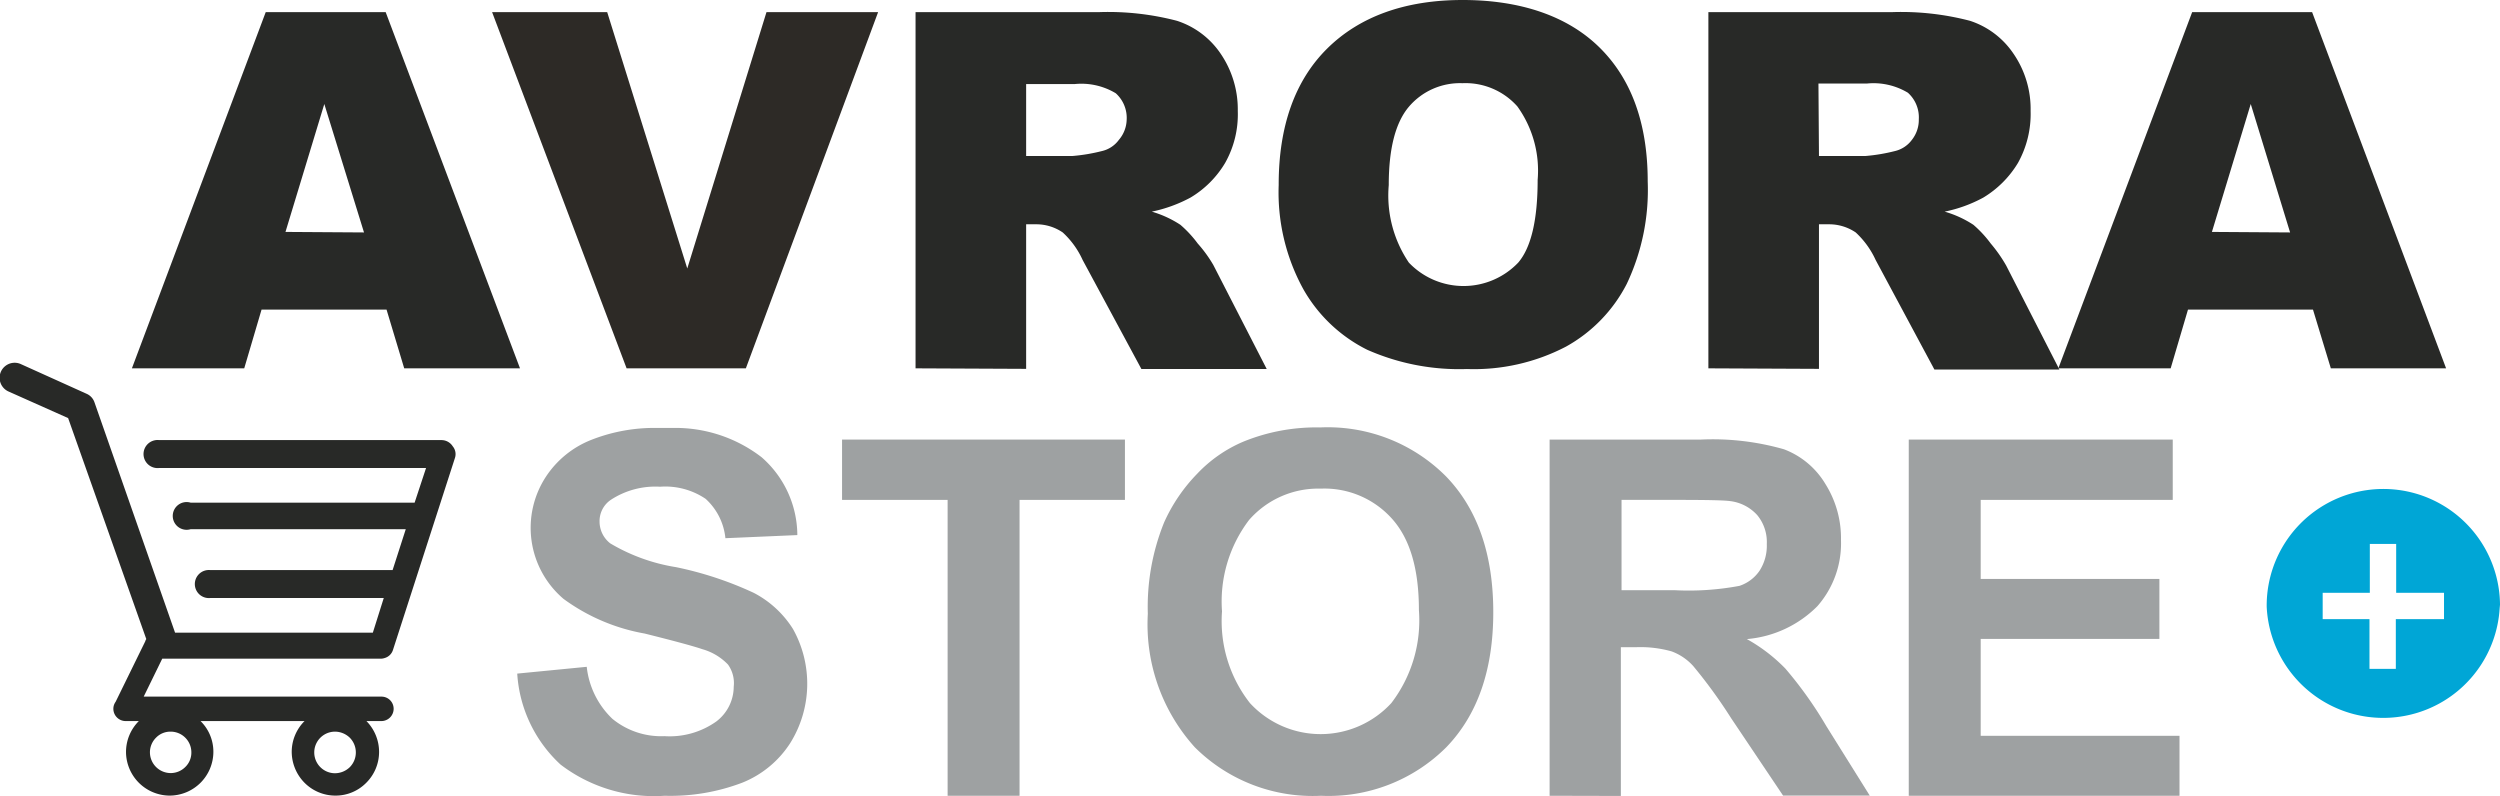 <?xml version="1.0" encoding="UTF-8"?> <svg xmlns="http://www.w3.org/2000/svg" id="Слой_1" data-name="Слой 1" viewBox="0 0 144.23 45.93"> <defs> <style>.cls-1{fill:#282927;}.cls-2{fill:#2d2a26;}.cls-3{fill:#9ea1a2;}.cls-4{fill:#00a6d6;}</style> </defs> <title>avrorastore лого_2</title> <path class="cls-1" d="M22.3,17.86H15.09l-1,3.39H7.61L15.33.7h6.92L30,21.25H23.32ZM21,13.41,18.71,6l-2.24,7.38Z"></path> <polygon class="cls-2" points="28.39 0.7 35.03 0.7 39.65 15.49 44.22 0.7 50.66 0.7 43.03 21.25 36.15 21.25 28.39 0.7"></polygon> <path class="cls-1" d="M52.82,21.25V.7H63.4a15.65,15.65,0,0,1,4.5.5,4.84,4.84,0,0,1,2.51,1.88,5.7,5.7,0,0,1,1,3.32,5.7,5.7,0,0,1-.73,3,5.74,5.74,0,0,1-2,2,8.21,8.21,0,0,1-2.23.81,6.13,6.13,0,0,1,1.65.76,6.57,6.57,0,0,1,1,1.08A7.6,7.6,0,0,1,70,15.29l3.08,6H65.85L62.46,15a4.89,4.89,0,0,0-1.15-1.59,2.7,2.7,0,0,0-1.55-.47H59.2v8.34ZM59.2,9h2.67a10.24,10.24,0,0,0,1.68-.28,1.68,1.68,0,0,0,1-.65A1.86,1.86,0,0,0,65,6.91a1.91,1.91,0,0,0-.63-1.53A3.85,3.85,0,0,0,62,4.85H59.2Z"></path> <path class="cls-1" d="M73.77,10.64c0-3.36.94-6,2.8-7.84S81.05,0,84.38,0s6.06.92,7.91,2.75,2.77,4.41,2.77,7.72a12.65,12.65,0,0,1-1.21,5.91A8.65,8.65,0,0,1,90.34,20a11.48,11.48,0,0,1-5.71,1.29,13.12,13.12,0,0,1-5.75-1.11,8.67,8.67,0,0,1-3.69-3.5,11.59,11.59,0,0,1-1.42-6m6.35,0a6.9,6.9,0,0,0,1.16,4.47,4.36,4.36,0,0,0,6.31,0c.75-.88,1.12-2.48,1.12-4.77a6.34,6.34,0,0,0-1.17-4.24,4,4,0,0,0-3.17-1.34,3.87,3.87,0,0,0-3.09,1.36C80.51,7.07,80.12,8.57,80.12,10.67Z"></path> <path class="cls-1" d="M98.56,21.25V.7h10.59a15.65,15.65,0,0,1,4.5.5,4.82,4.82,0,0,1,2.5,1.88,5.63,5.63,0,0,1,1,3.32,5.8,5.8,0,0,1-.73,3,5.86,5.86,0,0,1-2,2,8,8,0,0,1-2.23.81,6.07,6.07,0,0,1,1.66.76,6.57,6.57,0,0,1,1,1.08,8.27,8.27,0,0,1,.89,1.27l3.07,6H111.6L108.21,15a5,5,0,0,0-1.15-1.59,2.73,2.73,0,0,0-1.56-.47h-.56v8.34ZM104.94,9h2.68a10.24,10.24,0,0,0,1.68-.28,1.7,1.7,0,0,0,1-.65,1.86,1.86,0,0,0,.4-1.19,1.91,1.91,0,0,0-.63-1.53,3.85,3.85,0,0,0-2.37-.53h-2.79Z"></path> <path class="cls-1" d="M133.44,17.86h-7.21l-1,3.39h-6.48L126.47.7h6.92l7.73,20.55h-6.65Zm-1.32-4.45L129.85,6l-2.24,7.38Z"></path> <path class="cls-3" d="M29.85,38.86l4-.39a4.86,4.86,0,0,0,1.48,3,4.43,4.43,0,0,0,3,1,4.65,4.65,0,0,0,3-.85,2.53,2.53,0,0,0,1-2A1.84,1.84,0,0,0,42,38.34a3.28,3.28,0,0,0-1.49-.89c-.49-.17-1.6-.47-3.32-.9a11.21,11.21,0,0,1-4.68-2,5.38,5.38,0,0,1-1-7.07,5.58,5.58,0,0,1,2.57-2.09,9.94,9.94,0,0,1,3.43-.7h1.26a8.14,8.14,0,0,1,5.17,1.69A6,6,0,0,1,46,30.87l-4.15.18a3.54,3.54,0,0,0-1.14-2.27,4.15,4.15,0,0,0-2.63-.7,4.69,4.69,0,0,0-2.83.75,1.48,1.48,0,0,0-.66,1.27,1.59,1.59,0,0,0,.62,1.25A10.71,10.71,0,0,0,39,32.72a20.29,20.29,0,0,1,4.48,1.48,5.87,5.87,0,0,1,2.27,2.09,6.47,6.47,0,0,1-.16,6.58,5.89,5.89,0,0,1-2.78,2.29,11.66,11.66,0,0,1-4.47.75,8.88,8.88,0,0,1-6-1.8,7.8,7.8,0,0,1-2.5-5.25"></path> <polygon class="cls-3" points="54.67 45.91 54.67 28.84 48.58 28.84 48.58 25.36 64.9 25.36 64.9 28.84 58.82 28.84 58.82 45.91 54.67 45.91"></polygon> <path class="cls-3" d="M66.22,35.41a13,13,0,0,1,.94-5.27,9.71,9.71,0,0,1,1.91-2.81,7.91,7.91,0,0,1,2.66-1.85,11.12,11.12,0,0,1,4.43-.82,9.63,9.63,0,0,1,7.26,2.82q2.73,2.82,2.73,7.84c0,3.31-.9,5.91-2.7,7.78a9.61,9.61,0,0,1-7.24,2.81,9.64,9.64,0,0,1-7.28-2.8,10.58,10.58,0,0,1-2.71-7.7m4.28-.14a7.66,7.66,0,0,0,1.61,5.29,5.54,5.54,0,0,0,8.16,0,7.85,7.85,0,0,0,1.59-5.36c0-2.36-.51-4.11-1.55-5.27a5.23,5.23,0,0,0-4.11-1.74A5.3,5.3,0,0,0,72.06,30,7.78,7.78,0,0,0,70.5,35.27Z"></path> <path class="cls-3" d="M89.4,45.91V25.36h8.73a14.91,14.91,0,0,1,4.79.56,4.73,4.73,0,0,1,2.39,2,5.88,5.88,0,0,1,.9,3.23,5.49,5.49,0,0,1-1.36,3.82,6.5,6.5,0,0,1-4.07,1.9A9.61,9.61,0,0,1,103,38.57a23,23,0,0,1,2.37,3.33l2.5,4h-5l-3-4.47a29.09,29.09,0,0,0-2.18-3,3.13,3.13,0,0,0-1.25-.85,6.63,6.63,0,0,0-2.09-.24h-.84v8.58Zm4.15-11.86h3.07a15.85,15.85,0,0,0,3.73-.25,2.26,2.26,0,0,0,1.16-.87,2.66,2.66,0,0,0,.42-1.54,2.44,2.44,0,0,0-.55-1.67,2.51,2.51,0,0,0-1.56-.81c-.34-.05-1.35-.07-3-.07H93.55Z"></path> <polygon class="cls-3" points="110.12 45.91 110.12 25.36 125.35 25.36 125.35 28.84 114.27 28.84 114.27 33.4 124.58 33.4 124.58 36.86 114.27 36.86 114.27 42.45 125.74 42.45 125.74 45.91 110.12 45.91"></polygon> <path class="cls-4" d="M141,34.2h-2.76V31.38h-1.52V34.2H134v1.52h2.7v2.87h1.52V35.72H141Zm3.21.9A6.73,6.73,0,0,1,130.77,35a6.73,6.73,0,0,1,13.46-.12Z"></path> <path class="cls-1" d="M10.69,42.56a1.19,1.19,0,0,0-.85-.35,1.15,1.15,0,0,0-.84.35,1.19,1.19,0,0,0-.35.85A1.2,1.2,0,0,0,9.84,44.6a1.19,1.19,0,0,0,.85-.35,1.15,1.15,0,0,0,.35-.84,1.19,1.19,0,0,0-.35-.85m9.49,0a1.24,1.24,0,0,0-.85-.35,1.2,1.2,0,0,0,0,2.4,1.24,1.24,0,0,0,.85-.35,1.21,1.21,0,0,0,0-1.7ZM.5,22.59A.85.85,0,0,1,1.19,21L5,22.72a.83.83,0,0,1,.45.49h0L10.1,36.5H21.51l.63-2h-10a.81.81,0,1,1,0-1.61H22.65l.76-2.36H11A.8.8,0,1,1,11,29H23.92l.66-2H9.18a.81.81,0,1,1,0-1.61H25.46a.77.77,0,0,1,.66.36.7.7,0,0,1,.13.66L22.67,37.5a.7.7,0,0,1-.47.46A.74.74,0,0,1,22,38H9.36L8.29,40.19H22a.7.7,0,0,1,.71.7.71.71,0,0,1-.71.71h-.86a2.54,2.54,0,0,1,.73,1.78,2.51,2.51,0,0,1-.74,1.78,2.48,2.48,0,0,1-1.78.74,2.51,2.51,0,0,1-1.78-.74,2.55,2.55,0,0,1-.74-1.78,2.51,2.51,0,0,1,.74-1.78h-6l0,0a2.48,2.48,0,0,1,.74,1.78,2.53,2.53,0,0,1-2.52,2.52,2.53,2.53,0,0,1-2.52-2.52,2.52,2.52,0,0,1,.74-1.78l0,0H7.25a.71.71,0,0,1-.71-.71.68.68,0,0,1,.13-.4L8.38,37a.38.38,0,0,1,.06-.13L3.93,24.12Z"></path> </svg> 